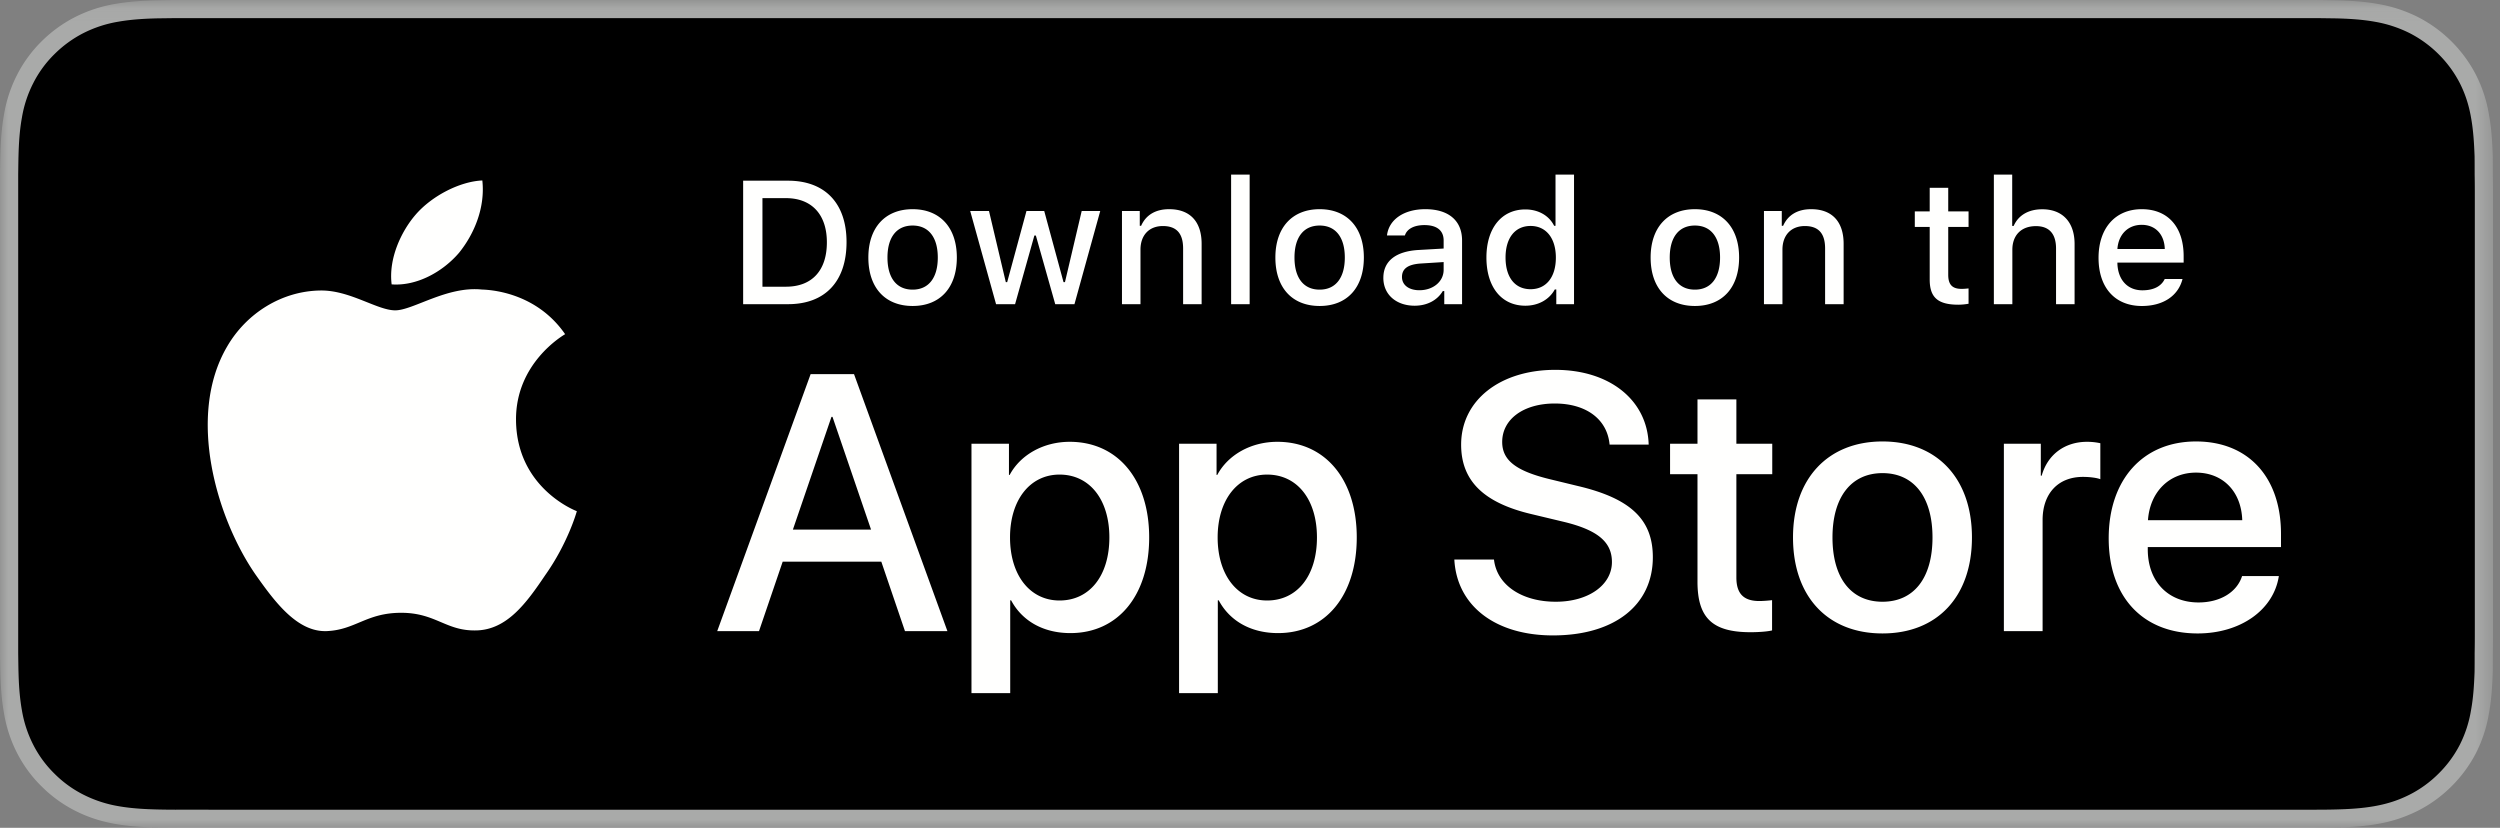 <svg xmlns="http://www.w3.org/2000/svg" xmlns:xlink="http://www.w3.org/1999/xlink" width="151" height="50" viewBox="0 0 151 50">
    <rect x="0" y="0" width="151" height="50" fill="#808080" stroke="none"/>
    <defs>
        <path id="a" d="M0 .05h150.577V50H0z"/>
    </defs>
    <g fill="none" fill-rule="evenodd">
        <g>
            <mask id="b" fill="#fff">
                <use xlink:href="#a"/>
            </mask>
            <path fill="#A9AAA9" d="M138.585 0H11.998c-.462 0-.917 0-1.378.003-.385.002-.767.01-1.156.016-.838.02-1.685.071-2.522.22a8.495 8.495 0 0 0-2.392.783 8.107 8.107 0 0 0-2.036 1.474 7.858 7.858 0 0 0-1.483 2.026 8.243 8.243 0 0 0-.787 2.38C.094 7.73.04 8.567.02 9.403c-.011.383-.013.768-.019 1.151v28.894c.006.387.008.764.019 1.151.021.837.074 1.675.225 2.502a8.22 8.22 0 0 0 .787 2.382c.382.743.88 1.43 1.483 2.017a7.895 7.895 0 0 0 2.036 1.474c.768.39 1.55.637 2.392.789.837.148 1.684.197 2.522.22.389.008.771.014 1.156.014.46.002.916.002 1.378.002h126.587c.455 0 .913 0 1.364-.002.385 0 .778-.005 1.162-.014.843-.023 1.688-.072 2.516-.22a8.63 8.63 0 0 0 2.401-.789 7.938 7.938 0 0 0 2.036-1.474 8.037 8.037 0 0 0 1.485-2.017 8.168 8.168 0 0 0 .779-2.382c.156-.827.204-1.664.235-2.502.004-.388.004-.764.004-1.151.01-.455.01-.907.01-1.368V11.92c0-.457 0-.911-.01-1.365 0-.383 0-.768-.004-1.151-.031-.836-.079-1.674-.235-2.503a8.189 8.189 0 0 0-.779-2.378 8.105 8.105 0 0 0-3.52-3.5 8.618 8.618 0 0 0-2.402-.784c-.828-.149-1.673-.2-2.516-.22-.384-.006-.777-.014-1.162-.017C139.498 0 139.04 0 138.585 0" mask="url(#b)"/>
        </g>
        <path fill="#000" d="M10.627 48.906c-.384 0-.758-.005-1.138-.014-.705-.018-1.539-.058-2.353-.203a7.414 7.414 0 0 1-2.084-.685 6.76 6.76 0 0 1-1.758-1.27 6.664 6.664 0 0 1-1.284-1.747 7.157 7.157 0 0 1-.684-2.07c-.153-.842-.192-1.695-.209-2.345-.008-.263-.018-1.14-.018-1.14V10.554s.01-.864.018-1.117c.017-.655.056-1.508.208-2.34A7.123 7.123 0 0 1 2.01 5.02a6.674 6.674 0 0 1 1.277-1.747 7.004 7.004 0 0 1 1.764-1.28 7.356 7.356 0 0 1 2.08-.68c.848-.15 1.706-.188 2.36-.204l1.136-.015h129.316l1.149.016c.645.015 1.505.054 2.34.202a7.539 7.539 0 0 1 2.102.685 6.953 6.953 0 0 1 1.75 1.27 6.92 6.92 0 0 1 1.289 1.756c.324.638.545 1.316.674 2.06.145.79.19 1.6.218 2.36.004.353.004.735.004 1.112.01.469.01.915.01 1.365v26.161c0 .454 0 .898-.01 1.344 0 .406 0 .779-.005 1.163-.027.736-.072 1.544-.216 2.316a7.155 7.155 0 0 1-.68 2.087 6.846 6.846 0 0 1-1.276 1.733 6.835 6.835 0 0 1-1.76 1.277c-.655.33-1.32.549-2.1.688-.806.145-1.64.185-2.353.203-.367.01-.755.014-1.13.014l-1.364.003-127.958-.003"/>
        <path fill="#FFFFFE" d="M31.168 25.376c-.032-3.439 2.833-5.112 2.966-5.191-1.624-2.35-4.14-2.671-5.024-2.696-2.112-.222-4.161 1.256-5.238 1.256-1.097 0-2.755-1.235-4.54-1.198-2.298.035-4.45 1.358-5.629 3.41-2.433 4.185-.618 10.337 1.713 13.72 1.166 1.657 2.53 3.508 4.313 3.442 1.746-.072 2.398-1.106 4.504-1.106 2.088 0 2.7 1.106 4.519 1.065 1.872-.03 3.052-1.666 4.179-3.338 1.347-1.899 1.888-3.77 1.91-3.865-.044-.015-3.638-1.376-3.673-5.499M27.73 15.264c.939-1.166 1.58-2.753 1.403-4.364-1.36.06-3.058.934-4.037 2.075-.866 1.005-1.638 2.652-1.44 4.201 1.527.114 3.095-.765 4.074-1.912M47.89 31.989h4.722l-2.328-6.809h-.064l-2.33 6.809zm5.34 1.936h-5.956l-1.43 4.195H43.32l5.642-15.522h2.621l5.641 15.522H54.66l-1.429-4.195zM67.006 32.462c0-2.29-1.193-3.797-3.01-3.797-1.788 0-2.99 1.538-2.99 3.797 0 2.28 1.202 3.808 2.99 3.808 1.817 0 3.01-1.496 3.01-3.808zm2.404 0c0 3.517-1.895 5.777-4.756 5.777-1.623 0-2.911-.721-3.583-1.98h-.054v5.605h-2.34V26.803h2.264v1.882h.043c.65-1.214 2.037-2 3.628-2 2.891 0 4.798 2.27 4.798 5.777zM79.544 32.462c0-2.29-1.191-3.797-3.01-3.797-1.786 0-2.988 1.538-2.988 3.797 0 2.28 1.202 3.808 2.988 3.808 1.819 0 3.01-1.496 3.01-3.808zm2.404 0c0 3.517-1.894 5.777-4.754 5.777-1.624 0-2.912-.721-3.584-1.98h-.054v5.605h-2.34V26.803h2.264v1.882h.043c.65-1.214 2.036-2 3.628-2 2.892 0 4.797 2.27 4.797 5.777zM90.236 33.795c.173 1.54 1.679 2.55 3.735 2.55 1.972 0 3.39-1.01 3.39-2.399 0-1.205-.856-1.926-2.88-2.42l-2.026-.485c-2.87-.689-4.202-2.021-4.202-4.185 0-2.677 2.35-4.517 5.687-4.517 3.301 0 5.565 1.84 5.64 4.517h-2.36c-.14-1.549-1.43-2.484-3.313-2.484-1.885 0-3.174.947-3.174 2.323 0 1.098.823 1.744 2.838 2.239l1.721.418c3.207.754 4.54 2.033 4.54 4.304 0 2.904-2.33 4.723-6.033 4.723-3.466 0-5.806-1.776-5.957-4.584h2.394M104.877 24.125v2.677h2.167v1.84h-2.167v6.24c0 .97.434 1.42 1.387 1.42.238 0 .618-.032.769-.053v1.828c-.26.066-.78.108-1.299.108-2.307 0-3.206-.861-3.206-3.055v-6.488h-1.656v-1.84h1.656v-2.677h2.349M116.723 32.462c0-2.442-1.126-3.885-3.021-3.885s-3.02 1.453-3.02 3.885c0 2.453 1.125 3.883 3.02 3.883s3.021-1.43 3.021-3.883zm-8.425 0c0-3.56 2.112-5.798 5.404-5.798 3.303 0 5.404 2.237 5.404 5.798 0 3.57-2.09 5.798-5.404 5.798-3.313 0-5.404-2.227-5.404-5.797zM121.034 26.802h2.231v1.927h.054c.358-1.28 1.397-2.044 2.74-2.044.336 0 .616.044.801.086v2.173c-.185-.075-.596-.14-1.05-.14-1.506 0-2.437 1.012-2.437 2.604v6.712h-2.339V26.803M129.737 31.419h5.695c-.054-1.733-1.17-2.873-2.794-2.873-1.613 0-2.782 1.163-2.901 2.873zm7.905 3.377c-.315 2.055-2.328 3.464-4.905 3.464-3.315 0-5.372-2.205-5.372-5.744 0-3.55 2.068-5.852 5.273-5.852 3.153 0 5.134 2.151 5.134 5.582v.796h-8.047v.14c0 1.937 1.225 3.206 3.066 3.206 1.298 0 2.318-.613 2.63-1.592h2.22zM46.052 17.317h1.416c1.57 0 2.475-.97 2.475-2.682 0-1.685-.92-2.668-2.475-2.668h-1.416v5.35zm1.546-6.403c2.227 0 3.533 1.359 3.533 3.706 0 2.383-1.296 3.752-3.533 3.752h-2.712v-7.458h2.712zM56.643 15.555c0-1.22-.553-1.932-1.52-1.932-.973 0-1.52.712-1.52 1.932 0 1.23.547 1.939 1.52 1.939.967 0 1.52-.714 1.52-1.939zm-4.194 0c0-1.814 1.019-2.92 2.674-2.92 1.65 0 2.67 1.106 2.67 2.92 0 1.825-1.016 2.926-2.67 2.926-1.66 0-2.674-1.101-2.674-2.926zM64.896 18.372h-1.16l-1.17-4.146h-.09l-1.165 4.146h-1.149L58.6 12.744h1.135l1.015 4.295h.084l1.165-4.295h1.072l1.165 4.295h.088l1.01-4.295h1.12l-1.557 5.628M67.766 12.744h1.076v.893h.083c.276-.625.838-1.002 1.691-1.002 1.265 0 1.962.754 1.962 2.094v3.643H71.46v-3.364c0-.905-.395-1.355-1.223-1.355-.826 0-1.352.548-1.352 1.426v3.293h-1.118v-5.628M74.36 18.372h1.119v-7.826h-1.12zM81.227 15.555c0-1.22-.553-1.932-1.52-1.932-.973 0-1.52.712-1.52 1.932 0 1.23.547 1.939 1.52 1.939.967 0 1.52-.714 1.52-1.939zm-4.194 0c0-1.814 1.019-2.92 2.674-2.92 1.65 0 2.67 1.106 2.67 2.92 0 1.825-1.016 2.926-2.67 2.926-1.66 0-2.674-1.101-2.674-2.926zM87.196 16.3v-.471l-1.383.087c-.78.053-1.133.317-1.133.813 0 .506.441.801 1.049.801.843 0 1.467-.533 1.467-1.23zm-3.641.48c0-1.013.758-1.598 2.107-1.68l1.534-.088v-.486c0-.594-.395-.93-1.159-.93-.624 0-1.057.228-1.181.625h-1.082c.114-.966 1.029-1.586 2.315-1.586 1.42 0 2.22.703 2.22 1.891v3.846h-1.075v-.79h-.09c-.337.563-.956.883-1.7.883-1.093 0-1.89-.656-1.89-1.685zM90.935 15.555c0 1.194.566 1.913 1.513 1.913.943 0 1.526-.73 1.526-1.908 0-1.173-.59-1.912-1.526-1.912-.94 0-1.513.723-1.513 1.907zm-1.155 0c0-1.779.92-2.905 2.351-2.905.777 0 1.431.367 1.738.987h.084v-3.09h1.118v7.825H94v-.89h-.09c-.337.617-.998.983-1.779.983-1.44 0-2.351-1.126-2.351-2.91zM103.892 15.555c0-1.22-.553-1.932-1.52-1.932-.973 0-1.52.712-1.52 1.932 0 1.23.547 1.939 1.52 1.939.967 0 1.52-.714 1.52-1.939zm-4.194 0c0-1.814 1.02-2.92 2.674-2.92 1.65 0 2.67 1.106 2.67 2.92 0 1.825-1.016 2.926-2.67 2.926-1.659 0-2.674-1.101-2.674-2.926zM106.543 12.744h1.076v.893h.083c.276-.625.838-1.002 1.691-1.002 1.265 0 1.962.754 1.962 2.094v3.643h-1.119v-3.364c0-.905-.395-1.355-1.223-1.355-.827 0-1.353.548-1.353 1.426v3.293h-1.117v-5.628M117.673 11.342v1.427h1.228v.936h-1.228v2.894c0 .59.245.849.802.849.172 0 .27-.012.426-.027v.925a3.625 3.625 0 0 1-.609.058c-1.243 0-1.738-.435-1.738-1.52v-3.179h-.9v-.936h.9v-1.427h1.119M120.429 10.546h1.108v3.102h.088c.275-.63.874-1.008 1.728-1.008 1.207 0 1.952.76 1.952 2.099v3.633h-1.12v-3.36c0-.898-.422-1.354-1.212-1.354-.916 0-1.427.575-1.427 1.427v3.287h-1.117v-7.826M127.89 15.039h2.863c-.026-.884-.567-1.459-1.395-1.459-.827 0-1.404.58-1.467 1.459zm3.934 1.813c-.254 1.01-1.16 1.63-2.455 1.63-1.623 0-2.617-1.107-2.617-2.907 0-1.799 1.015-2.94 2.612-2.94 1.577 0 2.528 1.07 2.528 2.838v.387h-4.001v.063c.037.986.615 1.612 1.508 1.612.679 0 1.142-.244 1.35-.683h1.075z"/>
    </g>
</svg>
